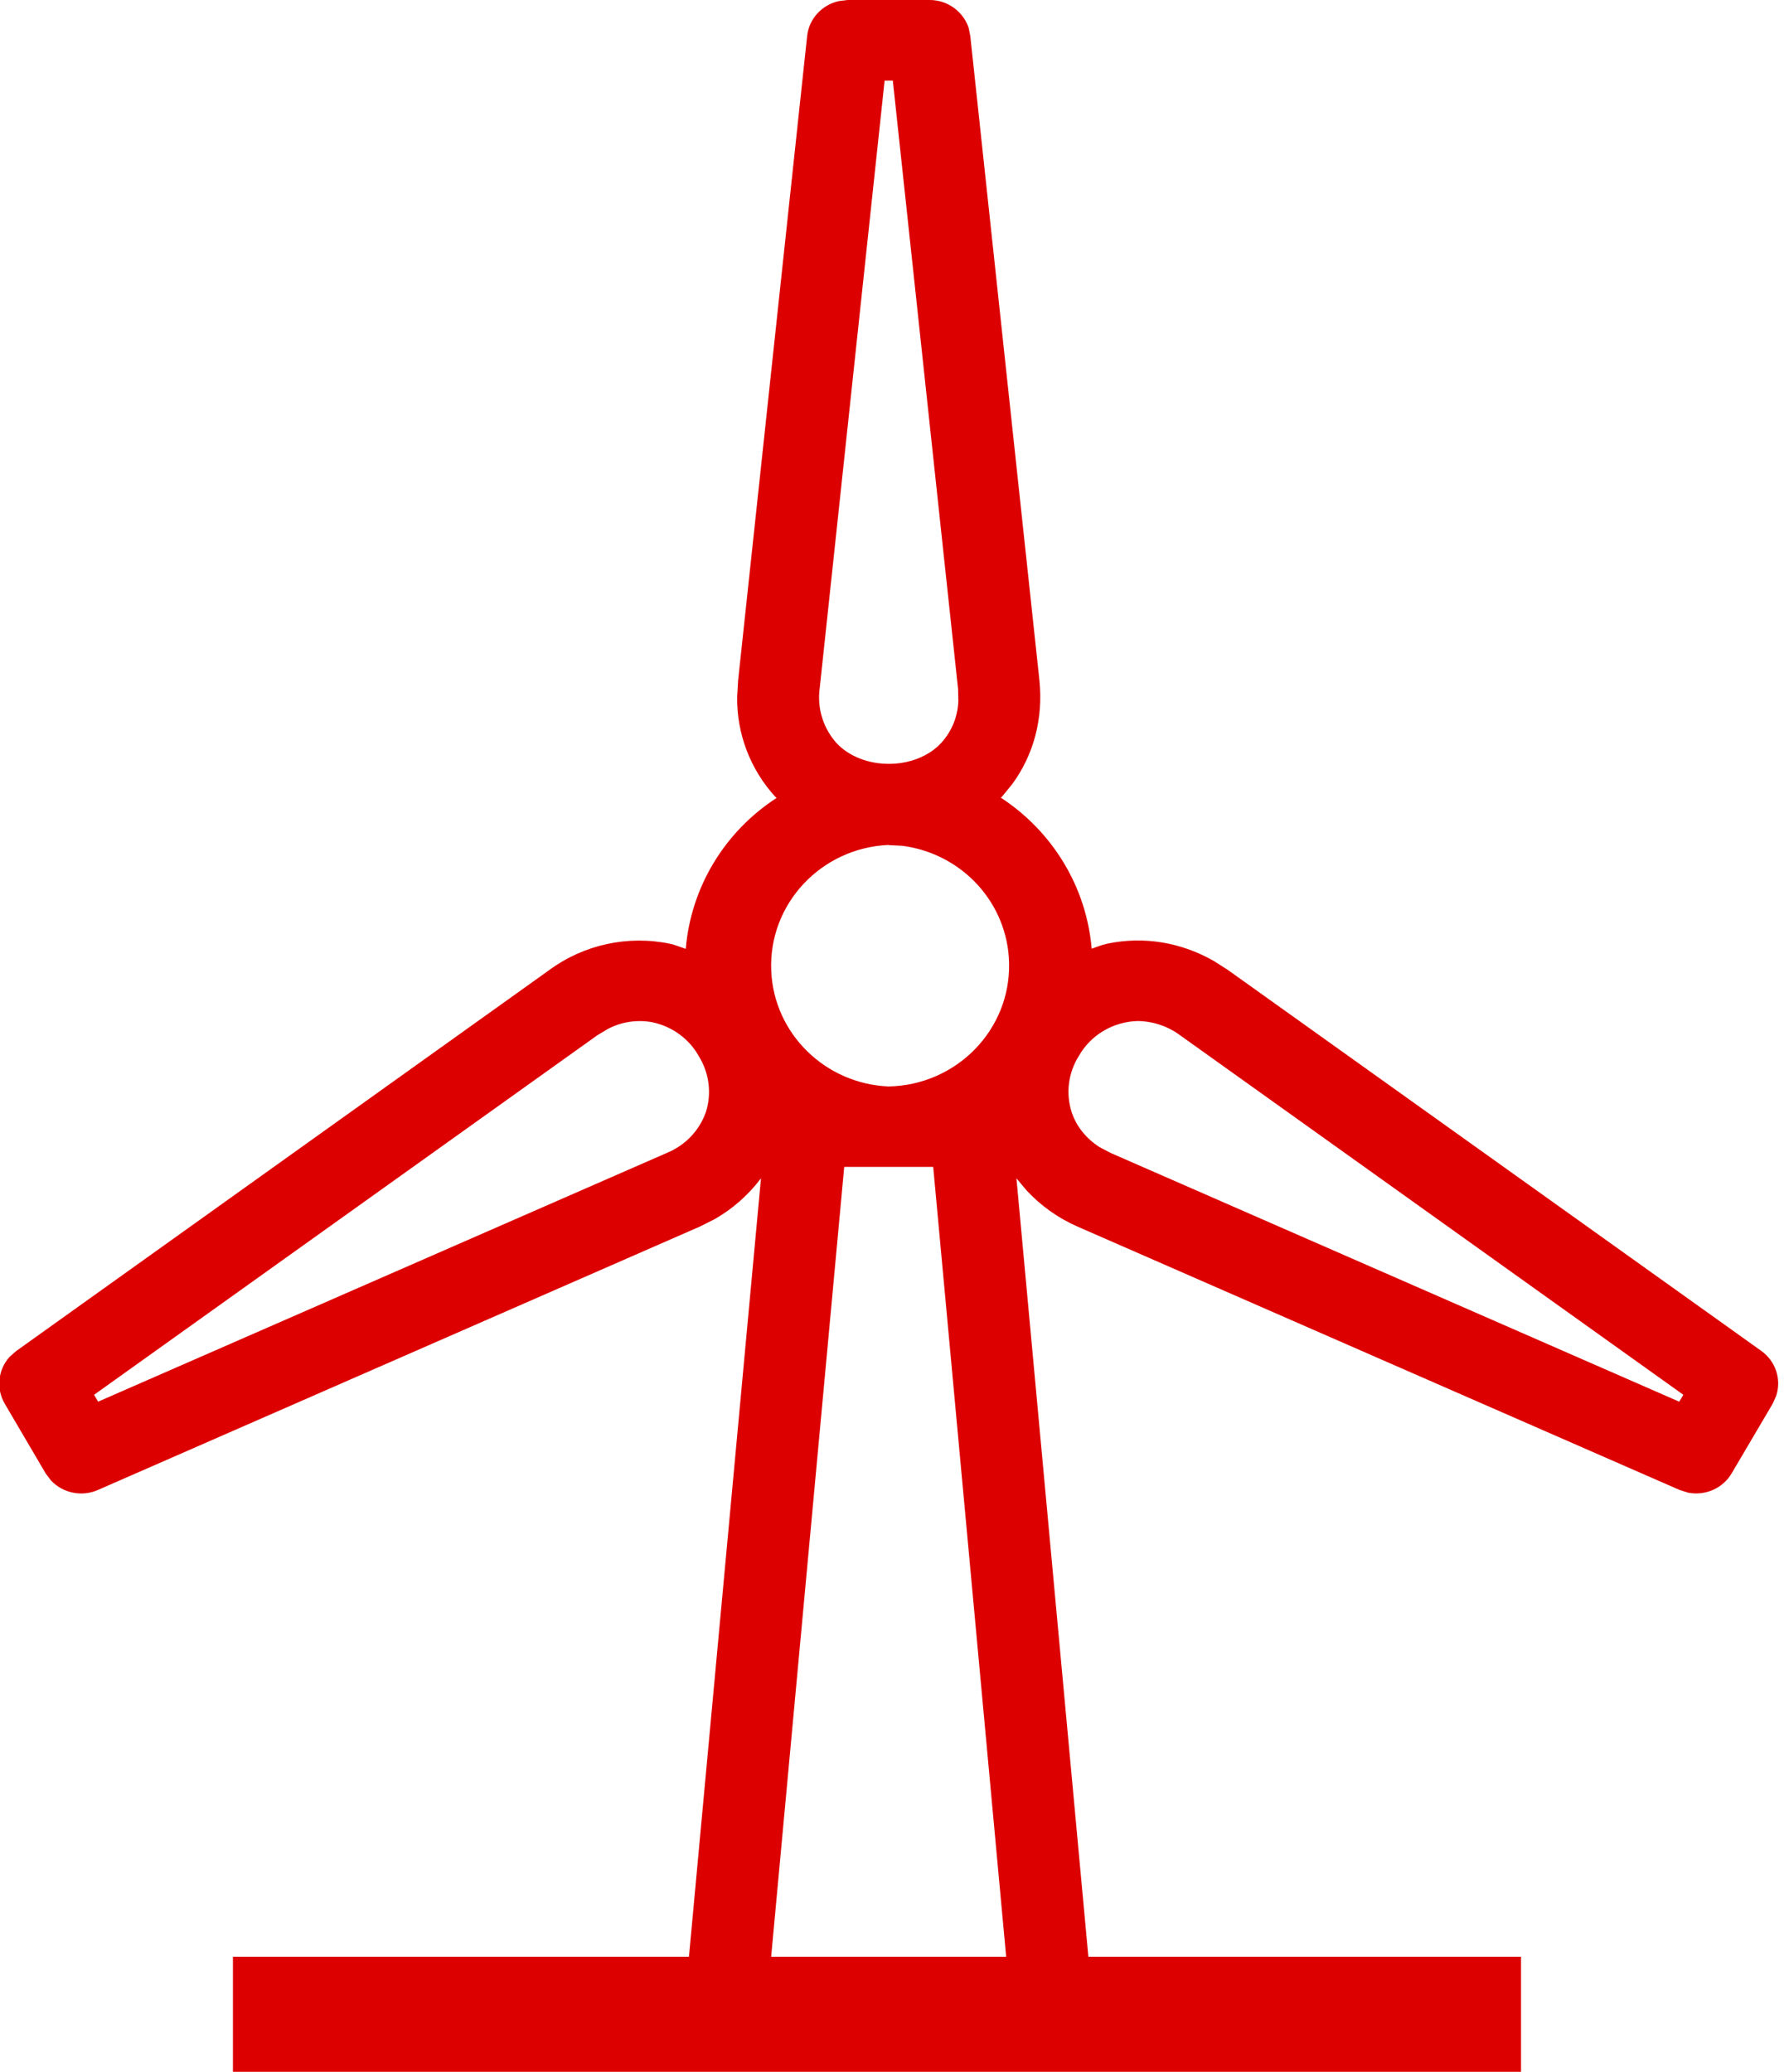 <svg 
 xmlns="http://www.w3.org/2000/svg"
 xmlns:xlink="http://www.w3.org/1999/xlink"
 width="19px" height="22px">
<path fill-rule="evenodd"  fill="rgb(220, 0, 0)"
 d="M9.874,0.000 C10.064,0.000 10.228,0.122 10.287,0.293 L10.305,0.383 L11.039,7.223 C11.081,7.629 10.979,8.016 10.749,8.328 L10.643,8.458 L10.629,8.470 C11.183,8.832 11.539,9.423 11.594,10.074 C11.648,10.056 11.701,10.033 11.758,10.021 C12.148,9.939 12.546,10.006 12.896,10.207 L13.044,10.302 L18.706,14.345 C18.858,14.454 18.922,14.646 18.864,14.822 L18.827,14.905 L18.391,15.645 C18.298,15.804 18.111,15.886 17.928,15.850 L17.839,15.822 L11.444,13.025 C11.239,12.935 11.054,12.804 10.902,12.640 L10.795,12.512 L11.559,20.778 L16.154,20.778 L16.154,22.000 L2.474,22.000 L2.474,20.778 L7.317,20.778 L8.082,12.512 C7.948,12.690 7.779,12.839 7.584,12.949 L7.432,13.025 L1.039,15.822 C0.867,15.897 0.666,15.855 0.540,15.719 L0.485,15.646 L0.050,14.905 C-0.043,14.745 -0.022,14.545 0.102,14.408 L0.171,14.347 L5.833,10.301 C6.201,10.030 6.669,9.928 7.119,10.022 C7.176,10.035 7.228,10.058 7.283,10.076 C7.338,9.423 7.693,8.833 8.248,8.473 L8.233,8.460 C7.967,8.168 7.823,7.789 7.829,7.397 L7.839,7.226 L8.572,0.384 C8.591,0.201 8.728,0.051 8.911,0.011 L9.003,0.000 L9.874,0.000 ZM9.911,12.391 L8.966,12.391 L8.190,20.778 L10.686,20.778 L9.911,12.391 L9.911,12.391 ZM6.939,10.857 C6.775,10.824 6.604,10.848 6.456,10.926 L6.344,10.993 L0.999,14.811 L1.042,14.884 L7.079,12.244 C7.276,12.164 7.428,12.006 7.497,11.808 C7.560,11.609 7.532,11.394 7.422,11.216 C7.321,11.034 7.144,10.903 6.937,10.857 L6.939,10.857 ZM12.082,10.842 C11.821,10.849 11.582,10.991 11.456,11.216 C11.345,11.394 11.318,11.609 11.381,11.808 C11.431,11.961 11.536,12.091 11.681,12.183 L11.798,12.244 L17.834,14.884 L17.878,14.811 L12.533,10.993 C12.403,10.897 12.245,10.844 12.082,10.842 ZM9.438,8.972 C8.718,9.003 8.159,9.602 8.191,10.311 C8.220,10.975 8.762,11.508 9.438,11.537 C10.159,11.522 10.732,10.936 10.717,10.227 C10.704,9.593 10.221,9.063 9.580,8.981 L9.438,8.974 L9.438,8.972 ZM9.482,0.856 L9.395,0.856 L8.705,7.314 C8.678,7.521 8.742,7.729 8.881,7.887 C9.155,8.185 9.722,8.187 9.998,7.887 C10.109,7.764 10.173,7.607 10.178,7.442 L10.175,7.314 L9.482,0.854 L9.482,0.856 Z"/>
</svg>